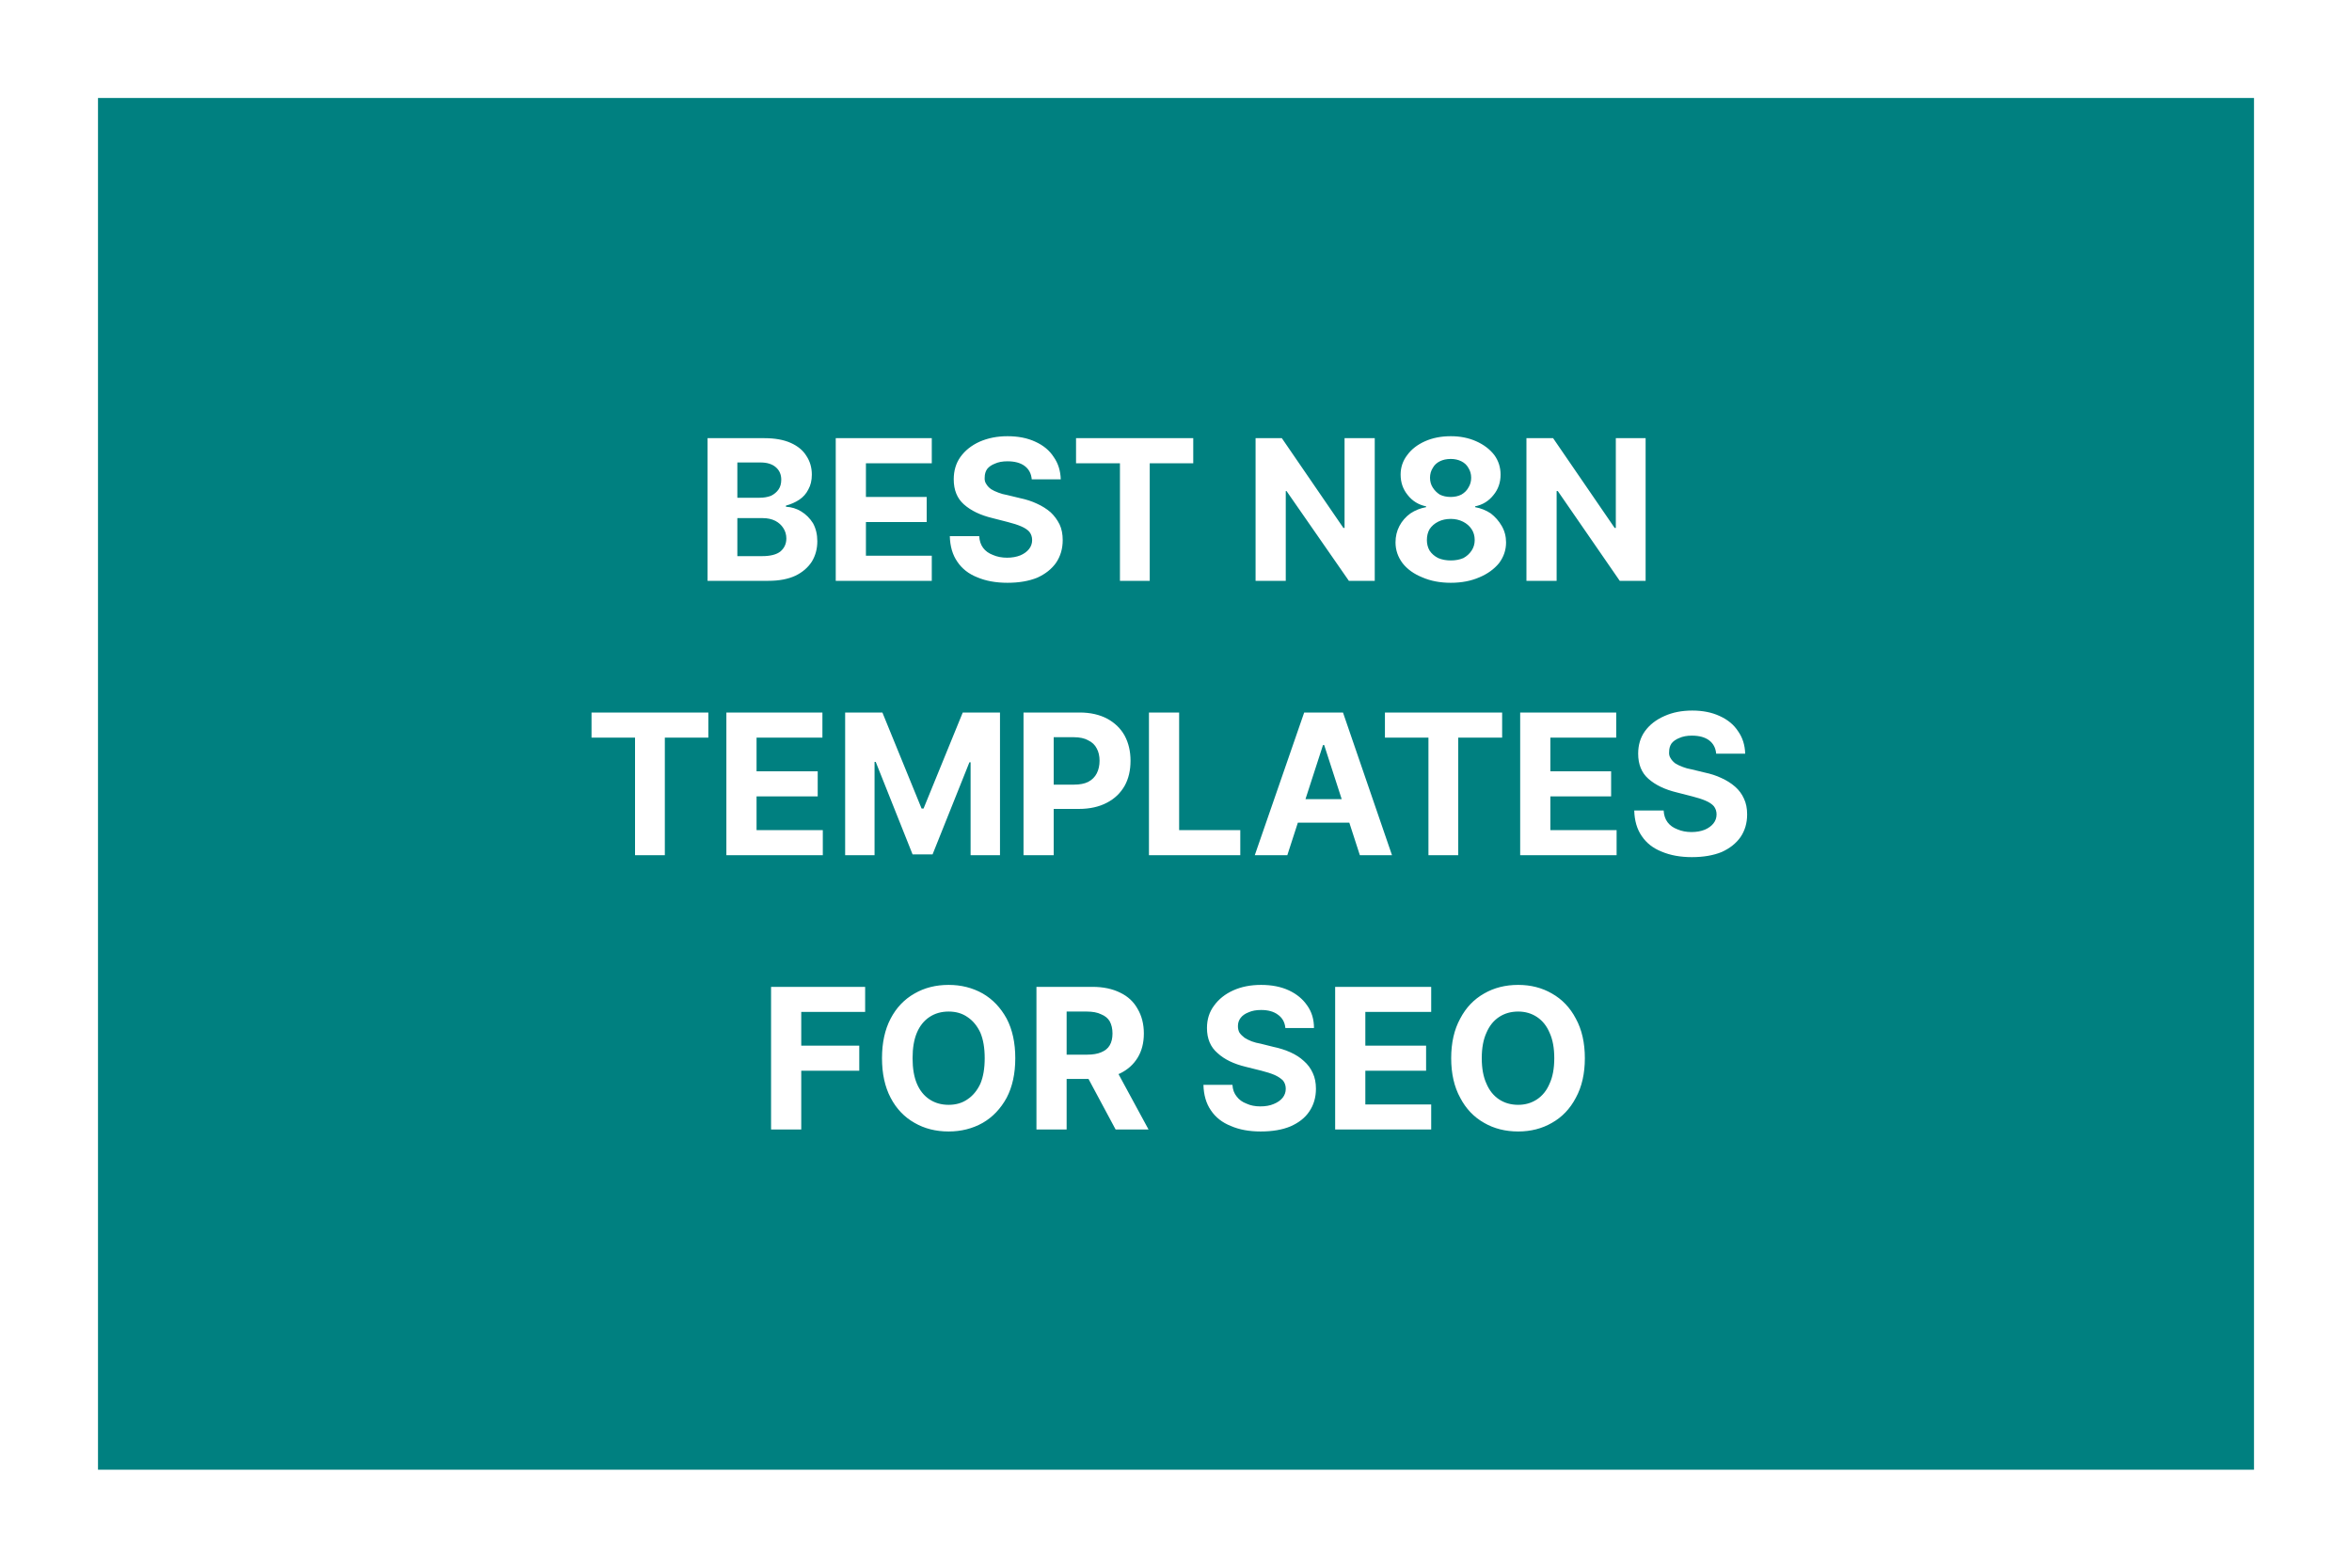 <?xml version="1.0" encoding="UTF-8"?> <svg xmlns="http://www.w3.org/2000/svg" width="600" height="400" viewBox="0 0 600 400"><mask id="satori_om-id"><rect x="0" y="0" width="600" height="400" fill="#fff"></rect></mask><rect x="0" y="0" width="600" height="400" fill="white"></rect><mask id="satori_om-id-0"><rect x="2" y="2" width="0" height="0" fill="#fff"></rect></mask><mask id="satori_om-id-1"><rect x="25" y="25" width="550" height="350" fill="#fff"></rect></mask><rect x="25" y="25" width="550" height="350" fill="#008080"></rect><path fill="white" d="M196.0 148.2L180.5 148.2L180.5 111.8L195.0 111.8Q199.0 111.8 201.7 113.0Q204.4 114.2 205.7 116.3Q207.1 118.4 207.1 121.1L207.1 121.1Q207.1 123.3 206.2 124.9Q205.4 126.5 203.9 127.5Q202.4 128.5 200.5 129.0L200.5 129.0L200.5 129.3Q202.6 129.4 204.4 130.5Q206.2 131.6 207.4 133.5Q208.5 135.5 208.5 138.1L208.5 138.1Q208.5 141.0 207.1 143.3Q205.6 145.6 202.9 146.9Q200.1 148.2 196.0 148.2L196.0 148.2ZM188.1 132.2L188.1 141.9L194.4 141.9Q197.6 141.9 199.1 140.7Q200.6 139.4 200.6 137.4L200.6 137.4Q200.6 135.9 199.8 134.7Q199.1 133.6 197.8 132.9Q196.4 132.2 194.6 132.2L194.6 132.2L188.1 132.2ZM188.1 118.0L188.1 127.0L193.8 127.0Q195.4 127.0 196.7 126.5Q197.9 125.9 198.6 124.9Q199.3 123.9 199.3 122.4L199.3 122.4Q199.3 120.4 197.9 119.2Q196.5 118.0 194.0 118.0L194.0 118.0L188.1 118.0ZM237.7 148.2L213.2 148.2L213.2 111.8L237.7 111.8L237.7 118.2L220.9 118.2L220.9 126.8L236.4 126.8L236.4 133.2L220.9 133.2L220.9 141.8L237.7 141.8L237.7 148.2ZM270.6 122.3L263.2 122.3Q263.0 120.1 261.4 118.9Q259.8 117.7 257.0 117.7L257.0 117.7Q255.1 117.7 253.8 118.3Q252.5 118.8 251.8 119.7Q251.2 120.6 251.2 121.8L251.2 121.8Q251.1 122.8 251.6 123.5Q252.0 124.2 252.8 124.8Q253.6 125.3 254.7 125.7Q255.7 126.1 256.9 126.3L256.9 126.3L260.2 127.1Q262.6 127.6 264.5 128.5Q266.5 129.4 268.0 130.7Q269.4 132.0 270.3 133.8Q271.1 135.5 271.1 137.8L271.1 137.8Q271.1 141.1 269.4 143.6Q267.7 146.0 264.6 147.4Q261.4 148.7 257.0 148.7L257.0 148.7Q252.6 148.7 249.3 147.3Q246.0 146.0 244.2 143.3Q242.4 140.7 242.3 136.8L242.3 136.8L249.8 136.8Q249.9 138.6 250.8 139.8Q251.7 141.0 253.3 141.6Q254.9 142.3 256.9 142.3L256.9 142.3Q258.8 142.3 260.3 141.7Q261.7 141.1 262.5 140.1Q263.3 139.1 263.3 137.8L263.3 137.8Q263.3 136.6 262.6 135.7Q261.9 134.9 260.5 134.3Q259.1 133.7 257.1 133.2L257.1 133.2L253.2 132.2Q248.6 131.1 245.9 128.7Q243.3 126.4 243.3 122.3L243.3 122.3Q243.3 119.0 245.0 116.6Q246.8 114.1 249.9 112.7Q253.1 111.3 257.0 111.3L257.0 111.3Q261.1 111.3 264.1 112.7Q267.2 114.1 268.8 116.6Q270.5 119.0 270.6 122.3L270.6 122.3ZM285.7 118.2L274.5 118.2L274.5 111.8L304.4 111.8L304.4 118.2L293.3 118.2L293.3 148.2L285.7 148.2L285.7 118.2Z M343.0 111.8L350.7 111.8L350.7 148.2L344.1 148.2L328.2 125.3L328.0 125.3L328.0 148.2L320.3 148.2L320.3 111.8L327.0 111.8L342.7 134.7L343.0 134.7L343.0 111.8ZM370.1 148.7L370.1 148.7Q366.0 148.7 362.8 147.3Q359.6 146.0 357.8 143.7Q356.0 141.3 356.0 138.4L356.0 138.4Q356.0 136.1 357.0 134.2Q358.0 132.3 359.8 131.0Q361.6 129.8 363.8 129.4L363.8 129.4L363.8 129.2Q360.9 128.6 359.1 126.3Q357.3 124.1 357.3 121.1L357.3 121.1Q357.3 118.3 359.0 116.1Q360.6 113.9 363.5 112.6Q366.4 111.3 370.1 111.3L370.1 111.3Q373.7 111.3 376.6 112.6Q379.5 113.9 381.2 116.1Q382.8 118.3 382.8 121.1L382.8 121.1Q382.8 124.1 381.0 126.3Q379.2 128.6 376.3 129.2L376.3 129.2L376.3 129.4Q378.5 129.8 380.3 131.0Q382.0 132.3 383.1 134.2Q384.2 136.1 384.2 138.4L384.2 138.4Q384.2 141.3 382.4 143.7Q380.5 146.0 377.4 147.3Q374.2 148.7 370.1 148.7ZM370.1 143.0L370.1 143.0Q371.9 143.0 373.3 142.4Q374.6 141.7 375.4 140.5Q376.2 139.3 376.2 137.8L376.2 137.8Q376.2 136.2 375.4 135.0Q374.6 133.8 373.2 133.1Q371.8 132.4 370.1 132.4L370.1 132.4Q368.3 132.4 366.9 133.1Q365.5 133.8 364.7 135.0Q364.0 136.2 364.0 137.8L364.0 137.8Q364.0 139.3 364.7 140.5Q365.5 141.7 366.9 142.4Q368.3 143.0 370.1 143.0ZM370.1 126.8L370.1 126.8Q371.6 126.8 372.8 126.2Q374.0 125.5 374.6 124.4Q375.3 123.3 375.3 121.9L375.3 121.9Q375.3 120.5 374.6 119.4Q374.0 118.3 372.8 117.7Q371.6 117.1 370.1 117.1L370.1 117.1Q368.5 117.1 367.3 117.7Q366.1 118.3 365.5 119.4Q364.8 120.5 364.8 121.9L364.8 121.9Q364.8 123.3 365.5 124.4Q366.2 125.5 367.3 126.2Q368.5 126.8 370.1 126.8ZM412.2 111.8L419.8 111.8L419.8 148.2L413.2 148.2L397.4 125.3L397.1 125.3L397.1 148.2L389.4 148.2L389.4 111.8L396.2 111.8L411.9 134.7L412.2 134.7L412.2 111.8Z M162.0 188.2L150.9 188.2L150.9 181.8L180.7 181.8L180.7 188.2L169.6 188.2L169.6 218.2L162.0 218.2L162.0 188.2ZM209.9 218.2L185.3 218.2L185.3 181.8L209.8 181.8L209.8 188.2L193.0 188.2L193.0 196.8L208.6 196.8L208.6 203.2L193.0 203.2L193.0 211.8L209.9 211.8L209.9 218.2ZM215.6 218.2L215.6 181.8L225.1 181.8L235.1 206.3L235.6 206.3L245.6 181.8L255.1 181.8L255.1 218.2L247.6 218.2L247.6 194.5L247.3 194.5L237.9 218.0L232.8 218.0L223.4 194.4L223.1 194.4L223.1 218.2L215.6 218.2ZM268.8 218.2L261.1 218.2L261.1 181.8L275.4 181.8Q279.5 181.8 282.5 183.4Q285.4 185.0 286.9 187.7Q288.4 190.5 288.4 194.1L288.4 194.1Q288.4 197.8 286.9 200.5Q285.3 203.3 282.4 204.8Q279.4 206.4 275.2 206.4L275.2 206.4L266.1 206.4L266.1 200.2L274.0 200.2Q276.2 200.2 277.6 199.5Q279.1 198.7 279.8 197.3Q280.5 195.9 280.5 194.1L280.5 194.1Q280.5 192.3 279.8 191.0Q279.1 189.6 277.6 188.9Q276.2 188.1 273.9 188.1L273.9 188.1L268.8 188.1L268.8 218.2ZM316.4 218.2L293.1 218.2L293.1 181.8L300.8 181.8L300.8 211.8L316.4 211.8L316.4 218.2ZM337.5 190.1L328.4 218.2L320.1 218.2L332.7 181.8L342.6 181.8L355.1 218.2L346.9 218.2L337.8 190.1L337.5 190.1ZM327.8 209.9L327.8 203.9L347.3 203.9L347.3 209.9L327.8 209.9ZM364.4 188.2L353.3 188.2L353.3 181.8L383.2 181.8L383.2 188.2L372.0 188.2L372.0 218.2L364.4 218.2L364.4 188.2ZM412.4 218.2L387.8 218.2L387.8 181.8L412.3 181.8L412.3 188.2L395.5 188.2L395.5 196.8L411.0 196.8L411.0 203.2L395.5 203.2L395.5 211.8L412.4 211.8L412.4 218.2ZM445.2 192.3L437.8 192.3Q437.6 190.1 436.0 188.9Q434.4 187.7 431.6 187.7L431.6 187.7Q429.7 187.7 428.4 188.3Q427.1 188.8 426.4 189.7Q425.8 190.6 425.8 191.8L425.8 191.8Q425.7 192.8 426.2 193.5Q426.6 194.2 427.4 194.8Q428.2 195.3 429.3 195.7Q430.3 196.1 431.5 196.3L431.5 196.3L434.8 197.1Q437.2 197.6 439.1 198.5Q441.1 199.4 442.6 200.7Q444.1 202.0 444.9 203.8Q445.7 205.5 445.7 207.8L445.7 207.8Q445.7 211.1 444.0 213.6Q442.3 216.0 439.2 217.4Q436.0 218.7 431.6 218.7L431.6 218.7Q427.2 218.7 423.9 217.3Q420.6 216.0 418.8 213.3Q417.0 210.7 416.9 206.8L416.9 206.8L424.4 206.8Q424.5 208.6 425.4 209.8Q426.3 211.0 427.9 211.6Q429.5 212.3 431.5 212.3L431.5 212.3Q433.4 212.3 434.9 211.7Q436.3 211.1 437.1 210.1Q437.9 209.1 437.9 207.8L437.9 207.8Q437.9 206.6 437.2 205.7Q436.5 204.9 435.1 204.3Q433.7 203.7 431.7 203.2L431.7 203.2L427.8 202.2Q423.2 201.1 420.5 198.7Q417.9 196.4 417.9 192.3L417.9 192.3Q417.9 189.0 419.6 186.6Q421.4 184.1 424.6 182.7Q427.7 181.3 431.7 181.3L431.7 181.3Q435.7 181.3 438.7 182.7Q441.8 184.1 443.4 186.6Q445.1 189.0 445.2 192.3L445.2 192.3Z M204.4 288.2L196.7 288.2L196.7 251.8L220.7 251.8L220.7 258.2L204.4 258.2L204.4 266.8L219.2 266.8L219.2 273.2L204.4 273.2L204.4 288.2ZM259.0 270L259.0 270Q259.0 275.9 256.8 280.1Q254.5 284.3 250.7 286.5Q246.8 288.7 242.0 288.7L242.0 288.7Q237.1 288.7 233.3 286.5Q229.4 284.3 227.2 280.1Q225.0 275.9 225.0 270L225.0 270Q225.0 264.1 227.2 259.9Q229.4 255.7 233.3 253.5Q237.1 251.3 242.0 251.3L242.0 251.3Q246.8 251.3 250.7 253.5Q254.5 255.7 256.8 259.9Q259.0 264.1 259.0 270ZM251.2 270L251.2 270Q251.2 266.1 250.1 263.5Q248.9 260.9 246.8 259.5Q244.8 258.1 242.0 258.1L242.0 258.1Q239.2 258.1 237.1 259.5Q235.0 260.9 233.9 263.5Q232.8 266.1 232.8 270L232.8 270Q232.8 273.9 233.9 276.5Q235.0 279.1 237.1 280.5Q239.2 281.9 242.0 281.9L242.0 281.9Q244.8 281.9 246.8 280.5Q248.9 279.1 250.1 276.5Q251.2 273.9 251.2 270ZM272.1 288.2L264.4 288.2L264.4 251.8L278.7 251.8Q282.8 251.8 285.8 253.3Q288.7 254.7 290.2 257.4Q291.8 260.1 291.8 263.7L291.8 263.7Q291.8 267.3 290.2 269.9Q288.6 272.5 285.7 273.9Q282.7 275.3 278.5 275.3L278.5 275.3L268.9 275.3L268.9 269.1L277.3 269.1Q279.5 269.1 280.9 268.5Q282.4 267.9 283.1 266.7Q283.8 265.5 283.8 263.7L283.8 263.7Q283.8 261.9 283.1 260.6Q282.4 259.4 280.9 258.8Q279.5 258.1 277.2 258.1L277.2 258.1L272.1 258.1L272.1 288.2ZM275.7 271.6L284.0 271.6L293.0 288.2L284.6 288.2L275.7 271.6Z M335.2 262.3L327.9 262.3Q327.7 260.1 326.0 258.9Q324.4 257.7 321.7 257.7L321.7 257.7Q319.8 257.7 318.5 258.3Q317.2 258.8 316.5 259.7Q315.8 260.6 315.8 261.8L315.8 261.8Q315.8 262.8 316.2 263.5Q316.7 264.2 317.5 264.8Q318.3 265.3 319.3 265.7Q320.4 266.1 321.6 266.3L321.6 266.3L324.8 267.1Q327.2 267.6 329.2 268.5Q331.2 269.4 332.6 270.7Q334.1 272.0 334.9 273.8Q335.7 275.5 335.7 277.8L335.7 277.8Q335.7 281.1 334.0 283.6Q332.4 286.0 329.2 287.4Q326.1 288.7 321.6 288.7L321.6 288.7Q317.2 288.7 314.0 287.3Q310.7 286.0 308.9 283.3Q307.1 280.7 307.0 276.8L307.0 276.8L314.4 276.8Q314.5 278.6 315.5 279.8Q316.4 281.0 318.0 281.6Q319.5 282.3 321.5 282.3L321.5 282.3Q323.5 282.3 324.9 281.7Q326.4 281.1 327.2 280.1Q328.0 279.1 328.0 277.8L328.0 277.8Q328.0 276.6 327.3 275.7Q326.5 274.9 325.2 274.3Q323.8 273.7 321.8 273.2L321.8 273.2L317.8 272.2Q313.2 271.1 310.6 268.7Q307.9 266.4 307.9 262.3L307.9 262.3Q307.9 259.0 309.7 256.6Q311.5 254.1 314.6 252.7Q317.7 251.3 321.7 251.3L321.7 251.3Q325.8 251.3 328.8 252.7Q331.8 254.1 333.5 256.6Q335.2 259.0 335.2 262.3L335.2 262.3ZM365.1 288.2L340.6 288.2L340.6 251.8L365.1 251.8L365.1 258.2L348.3 258.2L348.3 266.8L363.8 266.8L363.8 273.2L348.3 273.2L348.3 281.8L365.1 281.8L365.1 288.2ZM404.3 270L404.3 270Q404.3 275.9 402.0 280.1Q399.8 284.3 395.9 286.5Q392.1 288.7 387.3 288.7L387.3 288.7Q382.4 288.7 378.6 286.5Q374.7 284.3 372.5 280.1Q370.2 275.9 370.2 270L370.2 270Q370.2 264.1 372.5 259.9Q374.7 255.7 378.6 253.5Q382.4 251.3 387.3 251.3L387.3 251.3Q392.1 251.3 395.9 253.5Q399.8 255.7 402.0 259.9Q404.3 264.1 404.3 270ZM396.5 270L396.5 270Q396.5 266.1 395.3 263.5Q394.2 260.9 392.1 259.5Q390.0 258.1 387.3 258.1L387.3 258.1Q384.5 258.1 382.4 259.5Q380.3 260.9 379.2 263.5Q378.0 266.1 378.0 270L378.0 270Q378.0 273.9 379.2 276.5Q380.3 279.1 382.4 280.5Q384.5 281.9 387.3 281.9L387.3 281.9Q390.0 281.9 392.1 280.5Q394.2 279.1 395.3 276.5Q396.5 273.9 396.5 270Z "></path></svg> 